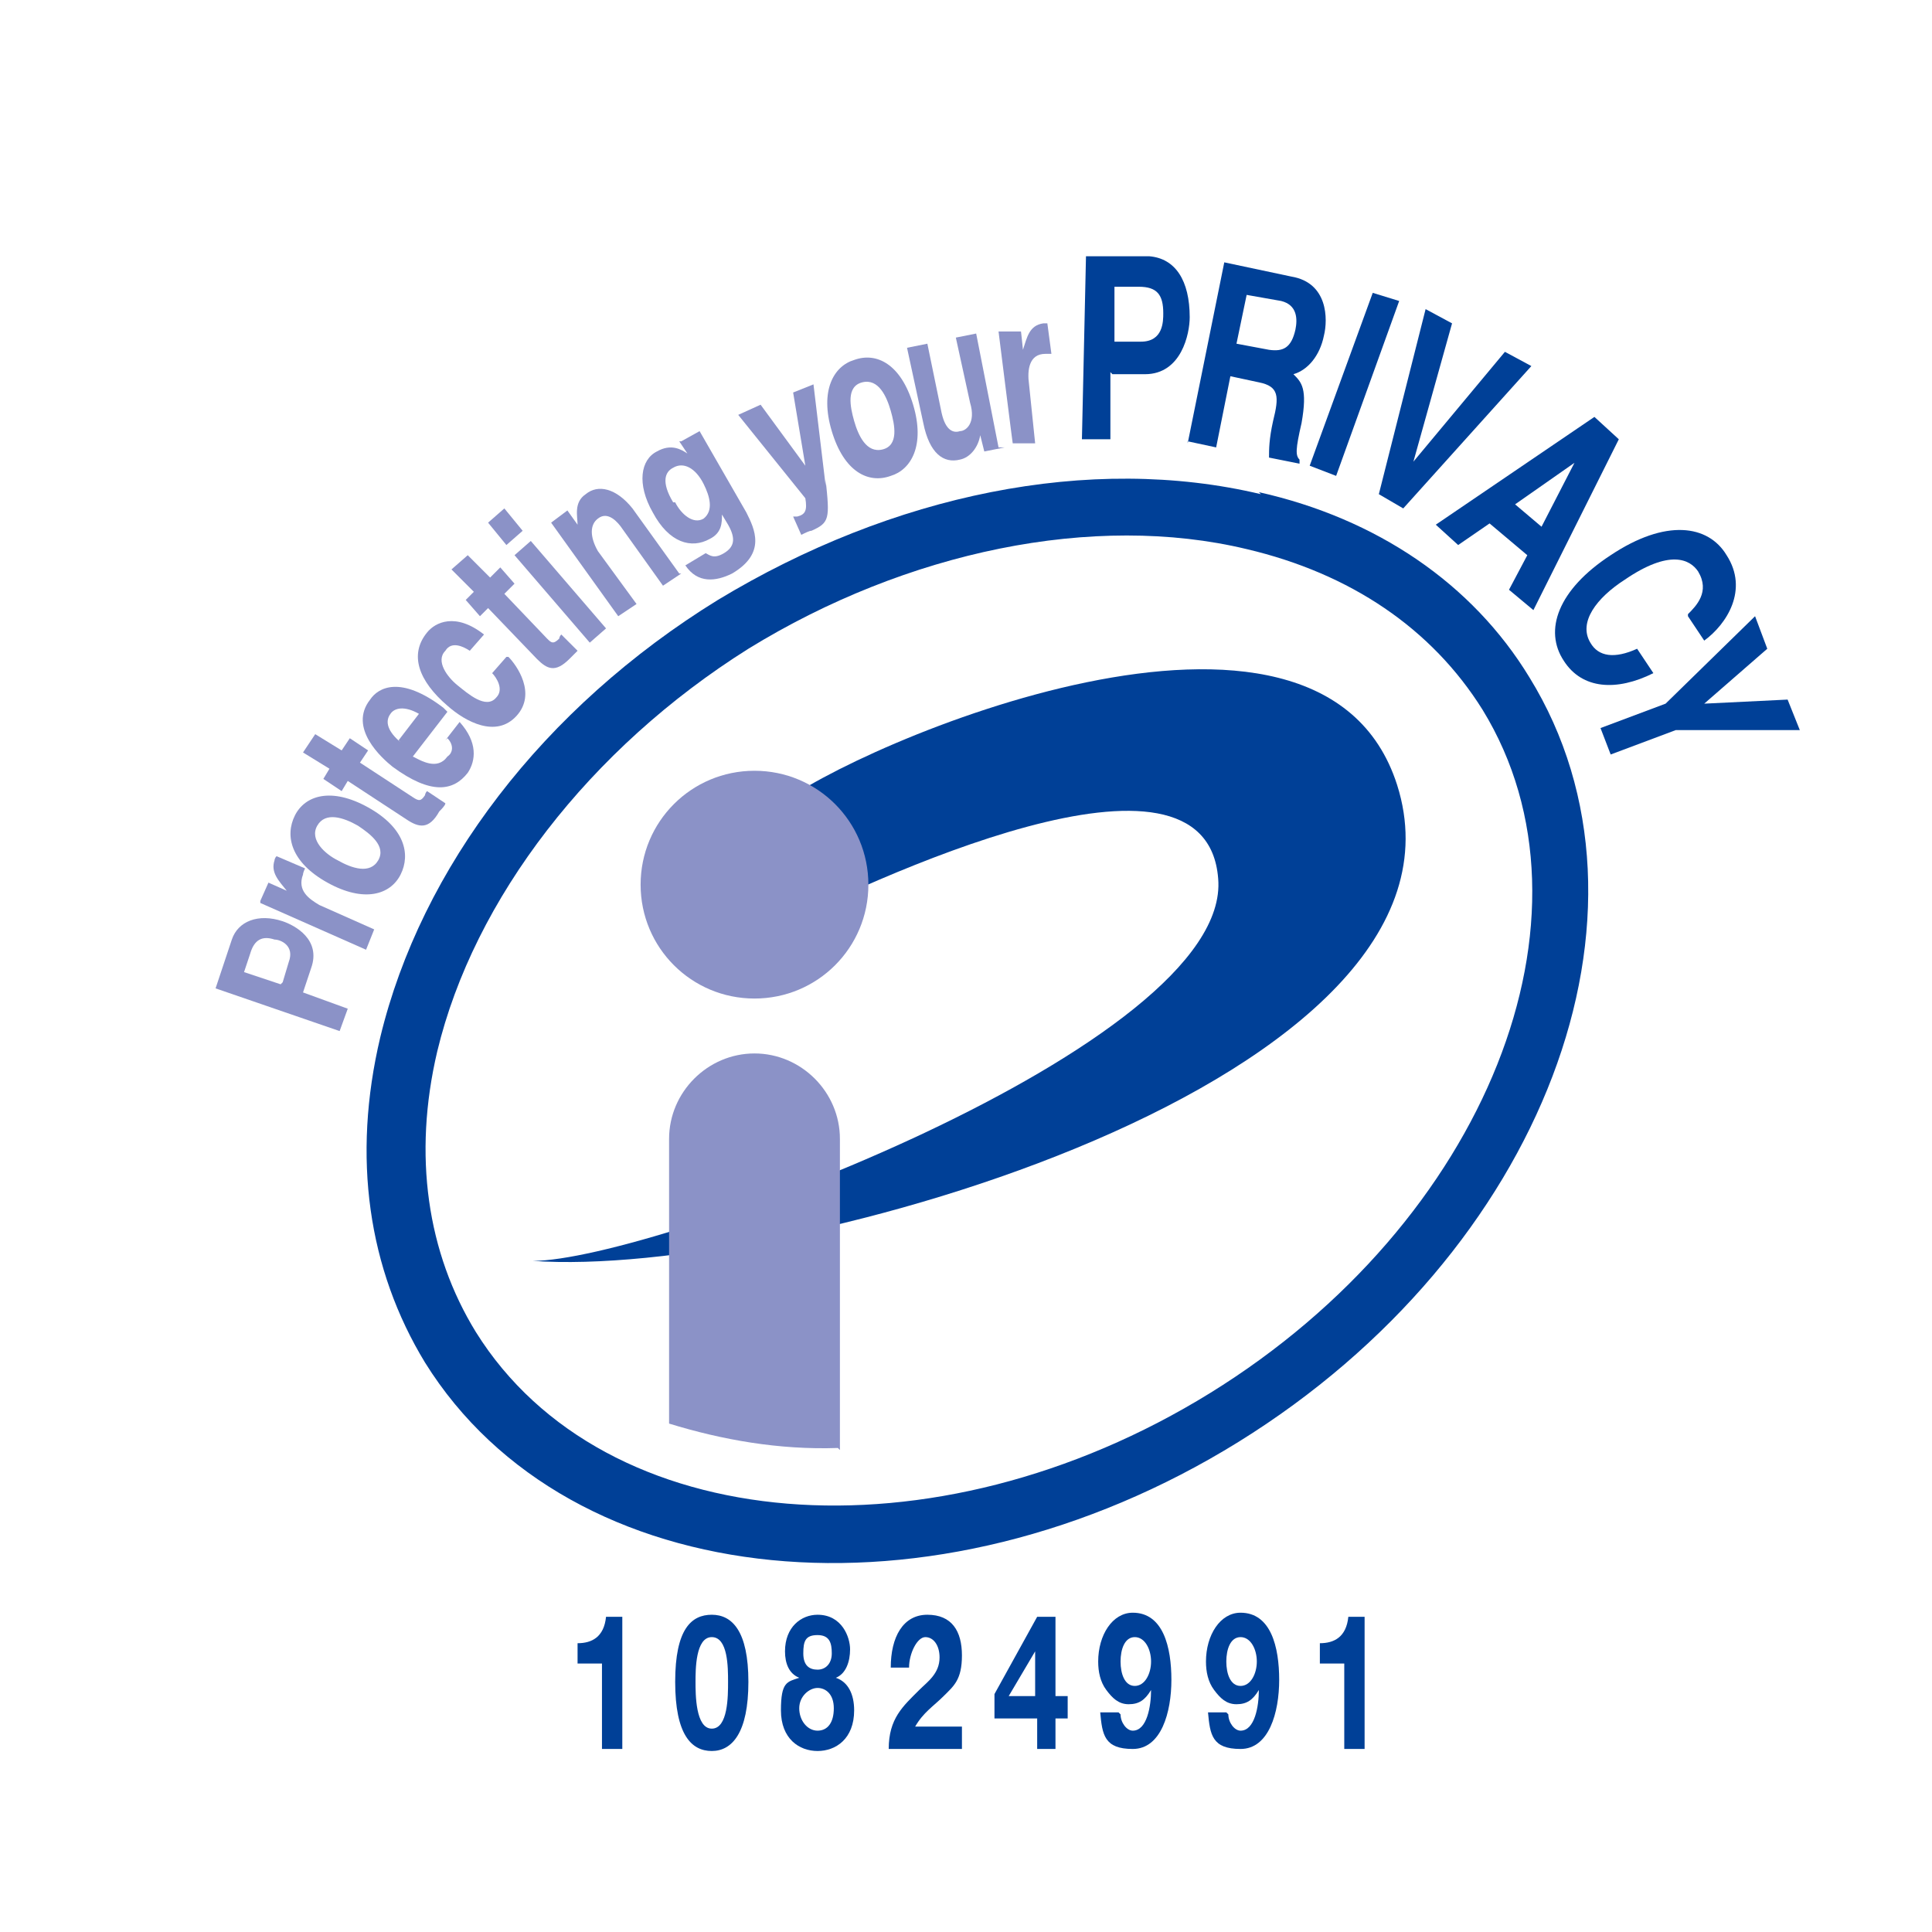 <?xml version="1.0" encoding="UTF-8"?>
<svg id="_レイヤー_1" xmlns="http://www.w3.org/2000/svg" xmlns:xlink="http://www.w3.org/1999/xlink" version="1.1" viewBox="0 0 95 95">
  <!-- Generator: Adobe Illustrator 29.2.1, SVG Export Plug-In . SVG Version: 2.1.0 Build 116)  -->
  <defs>
    <style>
      .st0 {
        fill: none;
      }

      .st1 {
        fill: #004097;
      }

      .st2 {
        fill: #fff;
      }

      .st3 {
        fill: #8b92c7;
      }

      .st4 {
        clip-path: url(#clippath);
      }
    </style>
    <clipPath id="clippath">
      <rect class="st0" x="10.6" y="12.5" width="77.9" height="64.4"/>
    </clipPath>
  </defs>
  <rect class="st2" x="0" width="95" height="95"/>
  <rect class="st0" x="10.3" y="12.5" width="78.4" height="75.3"/>
  <g>
    <path class="st1" d="M30.6,86h-1v-4.2h-1.2v-1c.7,0,1.3-.3,1.4-1.3h.8v6.5Z"/>
    <path class="st1" d="M35,79.4c1,0,1.8.8,1.8,3.3s-.8,3.4-1.8,3.4-1.8-.8-1.8-3.4.8-3.3,1.8-3.3ZM35,85c.8,0,.8-1.6.8-2.3s0-2.2-.8-2.2-.8,1.6-.8,2.2,0,2.3.8,2.3Z"/>
    <path class="st1" d="M40.2,79.4c1.2,0,1.6,1.1,1.6,1.7s-.2,1.2-.7,1.4h0c.6.2.9.8.9,1.6,0,1.4-.9,2-1.8,2s-1.8-.6-1.8-2,.3-1.4.9-1.6h0c-.5-.2-.7-.7-.7-1.3,0-1.2.8-1.8,1.6-1.8ZM40.2,85.1c.5,0,.8-.4.8-1.1s-.4-1-.8-1-.9.4-.9,1,.4,1.1.9,1.1ZM40.2,82.1c.4,0,.7-.3.7-.8s-.1-.9-.7-.9-.7.3-.7.9.3.8.7.8Z"/>
    <path class="st1" d="M43.8,82c0-1.5.6-2.6,1.8-2.6s1.7.8,1.7,2-.4,1.5-.9,2c-.5.5-1,.8-1.4,1.5h2.3v1.1h-3.6c0-1.5.7-2.1,1.5-2.9.4-.4,1-.8,1-1.6,0-.6-.3-1-.7-1s-.8.8-.8,1.5h-.9Z"/>
    <path class="st1" d="M50.9,84.5h-2v-1.2l2.1-3.8h.9v3.9h.6v1.1h-.6v1.5h-.9v-1.5ZM50.9,81.2h0l-1.3,2.2h1.3v-2.2Z"/>
    <path class="st1" d="M55.1,84.3c0,.4.3.8.6.8.7,0,.9-1.2.9-2h0c-.3.5-.6.7-1.1.7s-.8-.3-1.1-.7c-.3-.4-.4-.9-.4-1.4,0-1.3.7-2.4,1.7-2.4,1.5,0,1.9,1.7,1.9,3.3s-.5,3.4-1.9,3.4-1.5-.7-1.6-1.8h.9ZM56.6,81.7c0-.6-.3-1.2-.8-1.2s-.7.6-.7,1.2.2,1.2.7,1.2.8-.6.8-1.2Z"/>
    <path class="st1" d="M60.4,84.3c0,.4.3.8.6.8.7,0,.9-1.2.9-2h0c-.3.5-.6.7-1.1.7s-.8-.3-1.1-.7c-.3-.4-.4-.9-.4-1.4,0-1.3.7-2.4,1.7-2.4,1.5,0,1.9,1.7,1.9,3.3s-.5,3.4-1.9,3.4-1.5-.7-1.6-1.8h.9ZM61.8,81.7c0-.6-.3-1.2-.8-1.2s-.7.6-.7,1.2.2,1.2.7,1.2.8-.6.8-1.2Z"/>
    <path class="st1" d="M67.1,86h-1v-4.2h-1.2v-1c.7,0,1.3-.3,1.4-1.3h.8v6.5Z"/>
  </g>
  <g>
    <g class="st4">
      <path class="st1" d="M62,24.3c-8.4-2-18.1,0-26.7,5.2-8.6,5.3-14.6,13.2-16.6,21.5-1.4,5.9-.6,11.4,2.2,16,7.1,11.4,25,13.2,40,3.9,15-9.3,21.4-26.1,14.3-37.6-2.8-4.6-7.5-7.8-13.3-9.1h0ZM59.5,68.5c-13.6,8.4-29.8,7.1-36.1-3-2.4-3.9-3.1-8.7-1.9-13.8,1.8-7.5,7.5-14.9,15.3-19.8,7.8-4.8,17-6.7,24.5-4.9,5.1,1.2,9.1,3.9,11.6,7.9,6.2,10.1.2,25.2-13.4,33.6h0Z"/>
    </g>
    <path class="st1" d="M26.2,62c5.9,0,34.4-10.6,33.7-18.8-.6-7.7-17,0-22.3,2.7l.7-6.3c3.6-2.9,26.6-12.9,30.4-1,4.6,14.5-30.1,24.3-42.5,23.4h0Z"/>
    <path class="st3" d="M37.1,49.1c3.1,0,5.6-2.5,5.6-5.6s-2.5-5.6-5.6-5.6-5.6,2.5-5.6,5.6,2.5,5.6,5.6,5.6h0Z"/>
    <path class="st3" d="M41.3,71.3c0-5.3,0-15.1,0-15.3,0-2.3-1.9-4.2-4.2-4.2s-4.2,1.9-4.2,4.2v14c2.6.8,5.4,1.3,8.3,1.2h0Z"/>
    <path class="st3" d="M14.9,48.8l.4-1.2c.5-1.4-.8-2.1-1.4-2.3-1.2-.4-2.2,0-2.5.9l-.8,2.4,6.1,2.1.4-1.1-2.2-.8h0ZM13.8,48.4l-1.8-.6.3-.9c.2-.7.6-.9,1.2-.7.3,0,1,.3.7,1.1l-.3,1h0Z"/>
    <path class="st3" d="M12.8,44.3l.4-.9.9.4h0c-.4-.5-.8-.9-.6-1.5,0,0,0-.1.1-.2l1.4.6c0,0-.1.2-.1.3-.3.8.3,1.2.8,1.5l2.7,1.2-.4,1-5.2-2.3h0Z"/>
    <path class="st3" d="M18.1,39.7c-1.8-1-3.1-.6-3.6.4-.5,1-.2,2.3,1.6,3.3,1.8,1,3.1.6,3.6-.4.5-1,.2-2.3-1.6-3.3h0ZM17.6,40.6c.6.4,1.4,1,1,1.7-.4.7-1.3.4-2,0-.6-.3-1.4-1-1-1.7.4-.7,1.3-.4,2,0h0Z"/>
    <path class="st3" d="M16.8,36.9l.4-.6.9.6-.4.6,2.6,1.7c.3.2.4.2.6-.1,0,0,0-.1.1-.2l.9.6c0,.1-.2.3-.3.4h0c-.5.9-1,.8-1.6.4l-2.9-1.9-.3.5-.9-.6.3-.5-1.3-.8.6-.9,1.3.8h0Z"/>
    <path class="st3" d="M22,36.3c.3.3.3.7,0,.9-.5.7-1.3.2-1.7,0l1.7-2.2-.2-.2c-2.1-1.6-3.2-1-3.6-.4-1.1,1.4.6,2.9,1.1,3.3,1.9,1.4,3,1.2,3.7.3.4-.6.5-1.5-.4-2.5l-.7.9h0ZM19.7,36.5c-.6-.5-.8-1-.5-1.4.2-.3.7-.4,1.4,0l-1,1.3h0Z"/>
    <path class="st3" d="M25,32.3c.4.4,1.4,1.8.4,2.9-1,1.1-2.5.3-3.4-.5-1.4-1.2-1.9-2.5-1-3.6.4-.5,1.4-1,2.8.1l-.7.8c-.3-.2-.9-.5-1.2,0-.5.5.1,1.3.6,1.7.5.4,1.4,1.2,1.9.6.4-.4,0-1-.2-1.2l.7-.8h0Z"/>
    <path class="st3" d="M24.1,28.4l.5-.5.7.8-.5.5,2.1,2.2c.2.2.3.3.6,0,0,0,0-.1.1-.2l.8.8c-.1.1-.2.2-.4.4h0c-.7.7-1.1.5-1.6,0l-2.4-2.5-.4.4-.7-.8.4-.4-1.1-1.1.8-.7,1.1,1.1h0Z"/>
    <path class="st3" d="M25.7,26.1l-.8.7-.9-1.1.8-.7.9,1.1h0ZM26.1,26.6l3.7,4.3-.8.7-3.7-4.3.8-.7h0Z"/>
    <path class="st3" d="M33.5,28.2l-.9.6-2-2.8c-.2-.3-.7-.9-1.2-.5-.4.3-.4.9,0,1.6l1.9,2.6-.9.6-3.3-4.6.8-.6.5.7h0c0-.4-.2-1.1.4-1.5.6-.5,1.5-.3,2.3.7l2.3,3.2h0Z"/>
    <path class="st3" d="M33.4,21.7l.4.6h0c-.3-.2-.8-.5-1.5-.1-.8.4-1,1.6-.2,3,.8,1.5,1.9,1.8,2.8,1.3.6-.3.6-.8.6-1.2h0s.3.5.3.5c.4.7.3,1.1-.2,1.4-.5.3-.7.1-.9,0l-1,.6c.6.9,1.5.8,2.3.4,1.7-1,1.1-2.2.7-3l-2.3-4-.9.5h0ZM33.1,24.7c-.6-1-.4-1.5,0-1.7.5-.3,1.1,0,1.5.8.3.6.5,1.3,0,1.7-.5.3-1.1-.2-1.4-.8h0Z"/>
    <path class="st3" d="M40.6,23.6c.2,1.9.2,2.1-.7,2.5-.1,0-.3.1-.5.2l-.4-.9s.1,0,.2,0c.4-.1.5-.3.4-.9l-3.3-4.1,1.1-.5,2.2,3h0s-.6-3.6-.6-3.6l1-.4.6,5h0Z"/>
    <path class="st3" d="M44.9,19.9c-.6-2-1.8-2.6-2.9-2.2-1,.3-1.7,1.5-1.1,3.5.6,2,1.8,2.6,2.9,2.2,1-.3,1.7-1.5,1.1-3.5h0ZM43.8,20.2c.2.7.4,1.7-.4,1.9-.8.2-1.2-.7-1.4-1.4-.2-.7-.4-1.7.4-1.9.8-.2,1.2.7,1.4,1.4h0Z"/>
    <path class="st3" d="M49.4,22l-1,.2-.2-.8h0c-.1.6-.5,1.1-1,1.2-.8.2-1.5-.3-1.8-1.8l-.8-3.7,1-.2.7,3.4c.2.9.6,1,.9.9.3,0,.8-.4.5-1.4l-.7-3.2,1-.2,1.1,5.6h0Z"/>
    <path class="st3" d="M49.2,16.3h1c0-.1.1.9.1.9h0c.2-.6.3-1.2,1-1.3,0,0,.1,0,.2,0l.2,1.5c0,0-.2,0-.3,0-.8,0-.9.8-.8,1.5l.3,2.9h-1.1c0,.1-.7-5.5-.7-5.5h0Z"/>
    <path class="st1" d="M54.7,18.4h1.6c1.8,0,2.2-2,2.2-2.8,0-1.8-.7-2.9-2-3h-3.1c0,0-.2,9-.2,9h1.4s0-3.3,0-3.3h0ZM54.8,16.8v-2.7c0,0,1.2,0,1.2,0,.9,0,1.2.4,1.2,1.3,0,.4,0,1.4-1.1,1.4h-1.3Z"/>
    <path class="st1" d="M58.4,21.7l1.4.3.7-3.5,1.4.3c1,.2,1,.7.7,1.9-.2.9-.2,1.4-.2,1.8l1.5.3v-.2c-.2-.2-.2-.5.1-1.8.3-1.7,0-2-.4-2.4.7-.2,1.3-.9,1.5-1.9.2-.8.2-2.6-1.6-2.9l-3.3-.7-1.8,8.9h0ZM60.8,16.9l.5-2.4,1.7.3c.8.2.8.9.7,1.4-.2.9-.6,1.1-1.3,1l-1.6-.3h0Z"/>
    <polygon class="st1" points="65.7 23.4 64.4 22.9 67.5 14.4 68.8 14.8 65.7 23.4 65.7 23.4 65.7 23.4"/>
    <polygon class="st1" points="74 17.3 75.3 18 69 25 67.8 24.3 70.1 15.2 71.4 15.9 69.5 22.7 69.5 22.7 74 17.3 74 17.3 74 17.3"/>
    <path class="st1" d="M73.2,25.7l1.9,1.6-.9,1.7,1.2,1,4.2-8.4-1.2-1.1-7.8,5.3,1.1,1,1.6-1.1h0ZM77.5,22.6h0s-1.7,3.3-1.7,3.3l-1.3-1.1,3-2.1h0Z"/>
    <path class="st1" d="M83,30.2c.4-.4,1.1-1.1.5-2.1-.4-.6-1.4-1.1-3.6.4-1.4.9-2.3,2.1-1.7,3.1.4.7,1.2.8,2.3.3l.8,1.2c-1.8.9-3.5.8-4.4-.6-1-1.5-.3-3.5,2.3-5.2,2.7-1.8,4.8-1.5,5.7,0,1.1,1.7,0,3.4-1.1,4.2l-.8-1.2h0Z"/>
    <polygon class="st1" points="79.2 37.1 78.7 35.8 81.9 34.6 86.3 30.3 86.9 31.9 83.8 34.6 87.9 34.4 88.5 35.9 82.4 35.9 79.2 37.1 79.2 37.1 79.2 37.1"/>
  </g>
</svg>